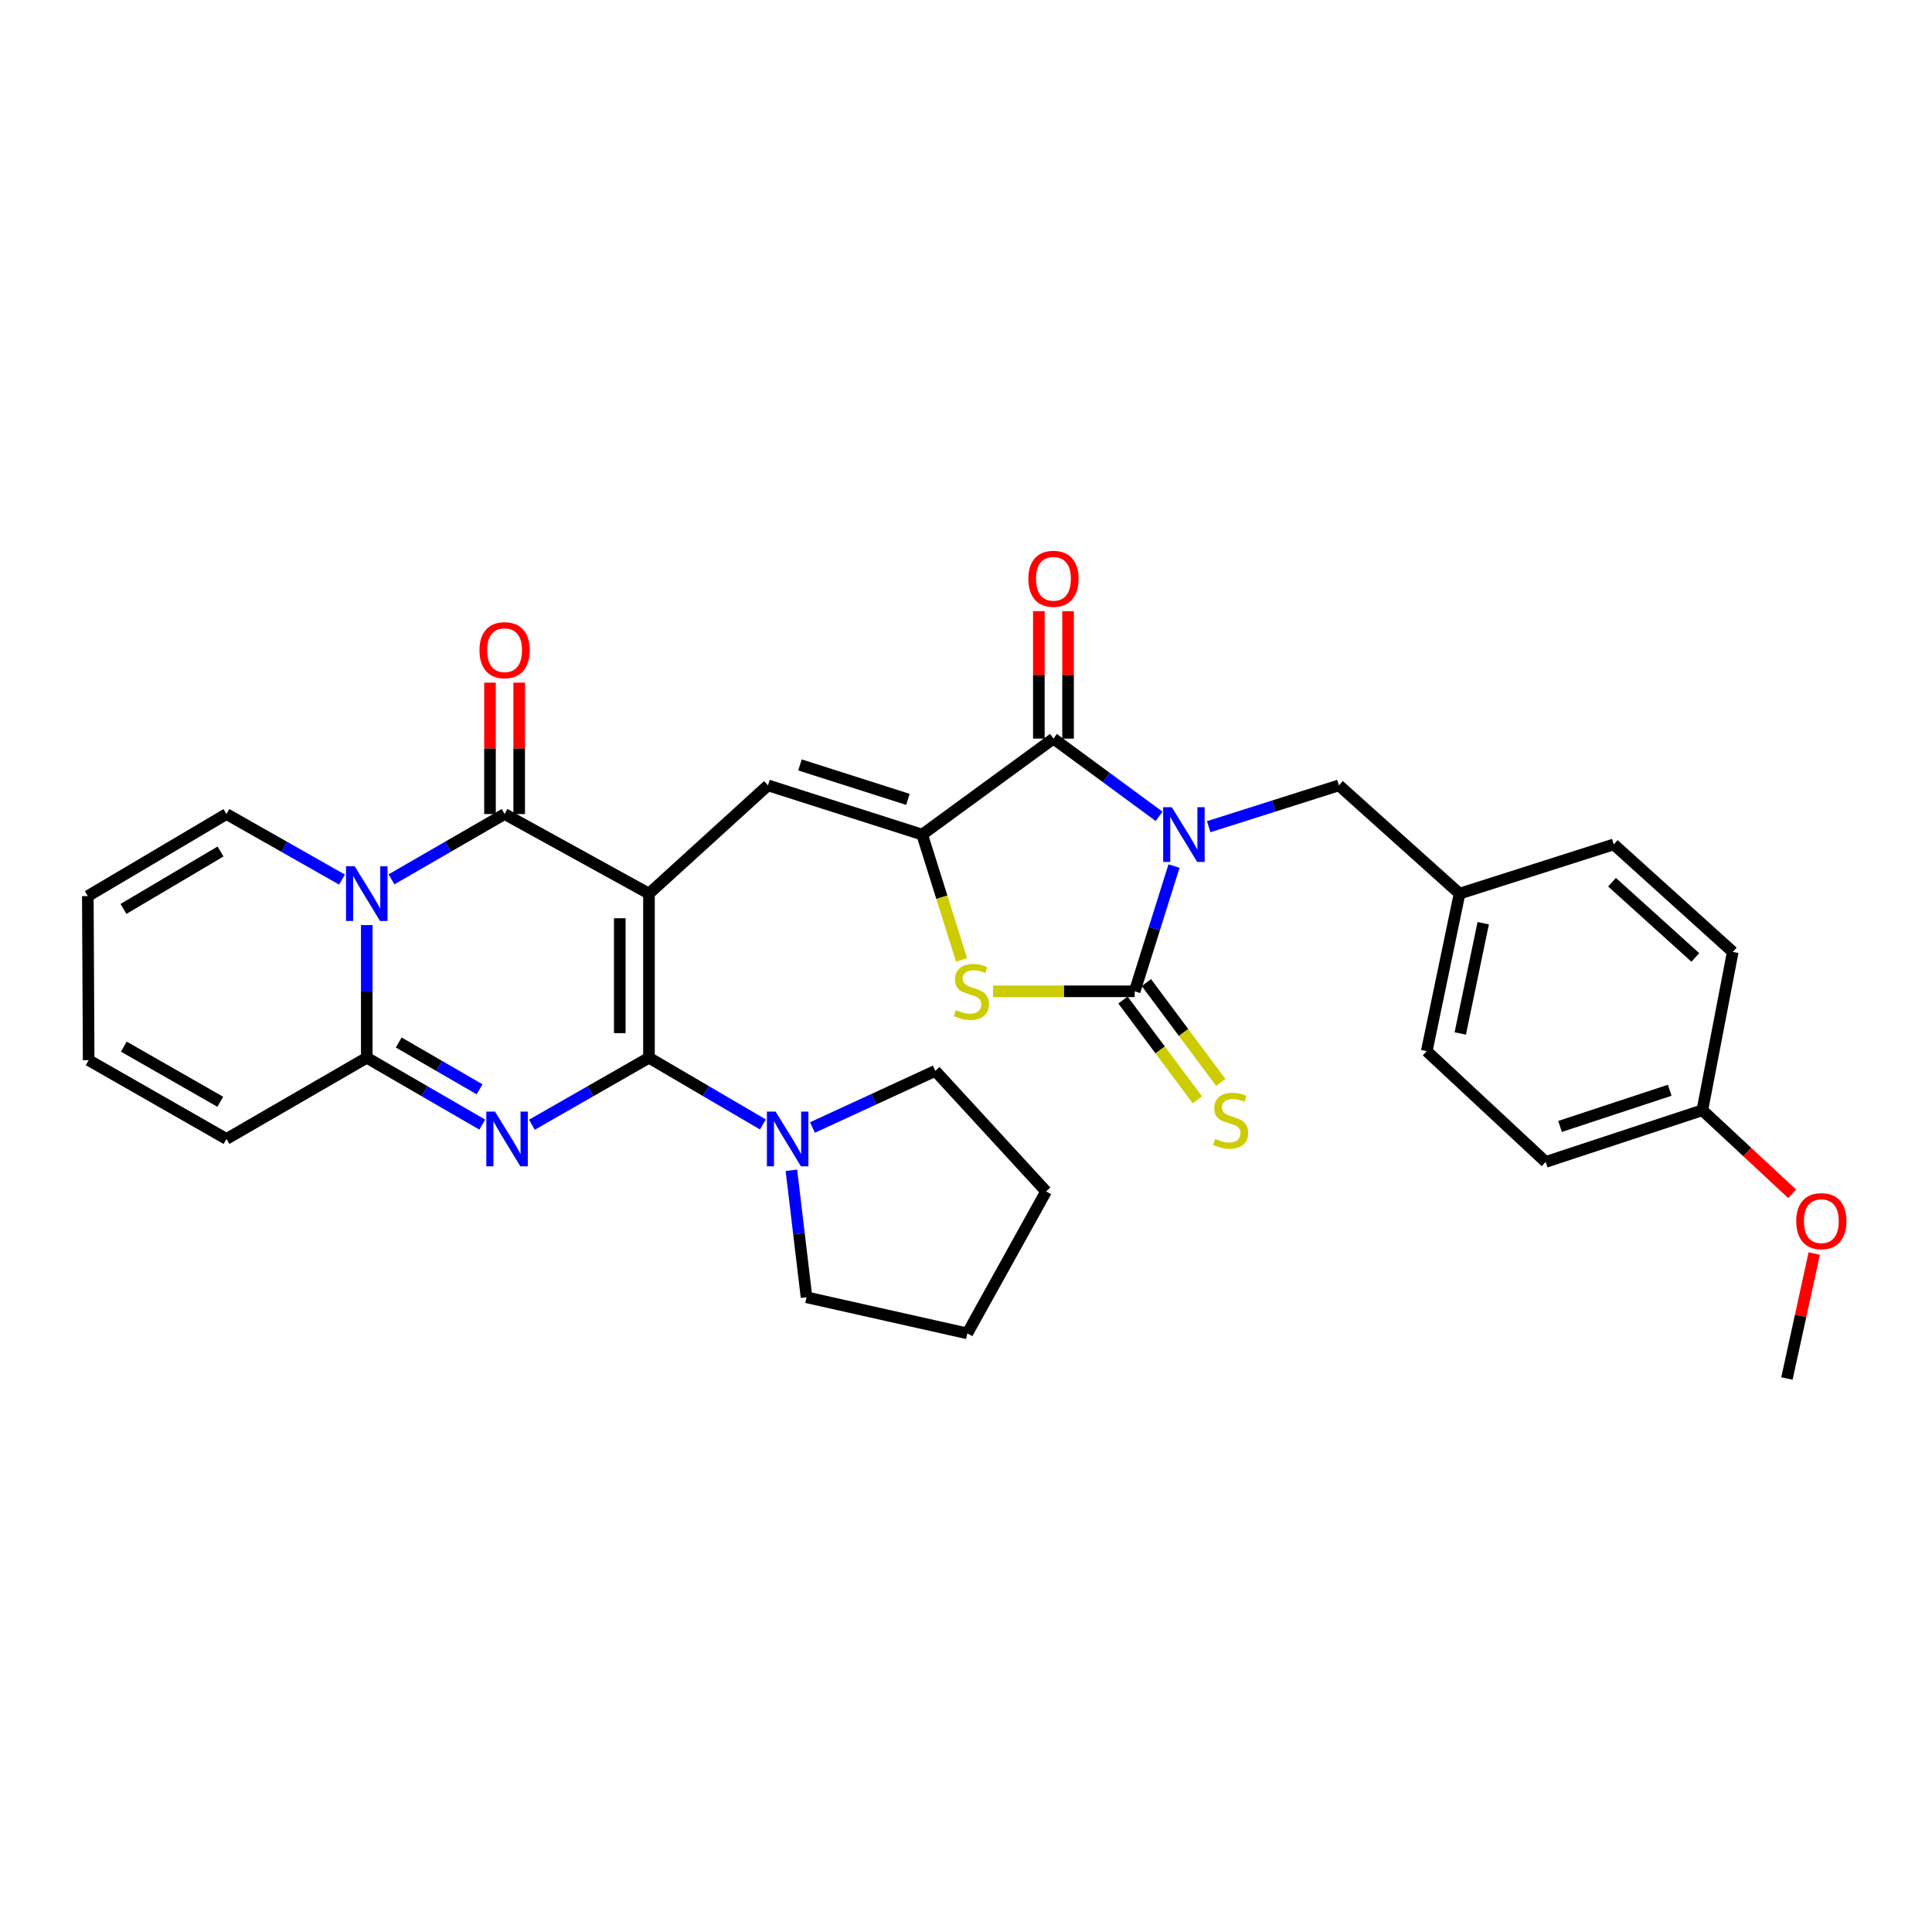 <?xml version='1.0' encoding='iso-8859-1'?>
<svg version='1.1' baseProfile='full'
              xmlns='http://www.w3.org/2000/svg'
                      xmlns:rdkit='http://www.rdkit.org/xml'
                      xmlns:xlink='http://www.w3.org/1999/xlink'
                  xml:space='preserve'
width='1000px' height='1000px' viewBox='0 0 1000 1000'>
<!-- END OF HEADER -->
<rect style='opacity:1.0;fill:#FFFFFF;stroke:none' width='1000' height='1000' x='0' y='0'> </rect>
<path class='bond-1' d='M 335.908,462.539 L 335.908,547.488' style='fill:none;fill-rule:evenodd;stroke:#000000;stroke-width:6px;stroke-linecap:butt;stroke-linejoin:miter;stroke-opacity:1' />
<path class='bond-1' d='M 320.792,475.281 L 320.792,534.745' style='fill:none;fill-rule:evenodd;stroke:#000000;stroke-width:6px;stroke-linecap:butt;stroke-linejoin:miter;stroke-opacity:1' />
<path class='bond-3' d='M 335.908,462.539 L 261.178,421.349' style='fill:none;fill-rule:evenodd;stroke:#000000;stroke-width:6px;stroke-linecap:butt;stroke-linejoin:miter;stroke-opacity:1' />
<path class='bond-9' d='M 335.908,462.539 L 397.495,406.502' style='fill:none;fill-rule:evenodd;stroke:#000000;stroke-width:6px;stroke-linecap:butt;stroke-linejoin:miter;stroke-opacity:1' />
<path class='bond-0' d='M 599.947,422.537 L 572.607,402.423' style='fill:none;fill-rule:evenodd;stroke:#0000FF;stroke-width:6px;stroke-linecap:butt;stroke-linejoin:miter;stroke-opacity:1' />
<path class='bond-0' d='M 572.607,402.423 L 545.266,382.309' style='fill:none;fill-rule:evenodd;stroke:#000000;stroke-width:6px;stroke-linecap:butt;stroke-linejoin:miter;stroke-opacity:1' />
<path class='bond-12' d='M 625.627,427.902 L 659.332,417.202' style='fill:none;fill-rule:evenodd;stroke:#0000FF;stroke-width:6px;stroke-linecap:butt;stroke-linejoin:miter;stroke-opacity:1' />
<path class='bond-12' d='M 659.332,417.202 L 693.037,406.502' style='fill:none;fill-rule:evenodd;stroke:#000000;stroke-width:6px;stroke-linecap:butt;stroke-linejoin:miter;stroke-opacity:1' />
<path class='bond-33' d='M 607.669,448.266 L 597.491,480.683' style='fill:none;fill-rule:evenodd;stroke:#0000FF;stroke-width:6px;stroke-linecap:butt;stroke-linejoin:miter;stroke-opacity:1' />
<path class='bond-33' d='M 597.491,480.683 L 587.313,513.1' style='fill:none;fill-rule:evenodd;stroke:#000000;stroke-width:6px;stroke-linecap:butt;stroke-linejoin:miter;stroke-opacity:1' />
<path class='bond-2' d='M 335.908,547.488 L 305.609,564.825' style='fill:none;fill-rule:evenodd;stroke:#000000;stroke-width:6px;stroke-linecap:butt;stroke-linejoin:miter;stroke-opacity:1' />
<path class='bond-2' d='M 305.609,564.825 L 275.31,582.161' style='fill:none;fill-rule:evenodd;stroke:#0000FF;stroke-width:6px;stroke-linecap:butt;stroke-linejoin:miter;stroke-opacity:1' />
<path class='bond-11' d='M 335.908,547.488 L 365.389,564.75' style='fill:none;fill-rule:evenodd;stroke:#000000;stroke-width:6px;stroke-linecap:butt;stroke-linejoin:miter;stroke-opacity:1' />
<path class='bond-11' d='M 365.389,564.75 L 394.87,582.011' style='fill:none;fill-rule:evenodd;stroke:#0000FF;stroke-width:6px;stroke-linecap:butt;stroke-linejoin:miter;stroke-opacity:1' />
<path class='bond-32' d='M 249.617,582.087 L 219.729,564.787' style='fill:none;fill-rule:evenodd;stroke:#0000FF;stroke-width:6px;stroke-linecap:butt;stroke-linejoin:miter;stroke-opacity:1' />
<path class='bond-32' d='M 219.729,564.787 L 189.841,547.488' style='fill:none;fill-rule:evenodd;stroke:#000000;stroke-width:6px;stroke-linecap:butt;stroke-linejoin:miter;stroke-opacity:1' />
<path class='bond-32' d='M 248.223,563.815 L 227.301,551.705' style='fill:none;fill-rule:evenodd;stroke:#0000FF;stroke-width:6px;stroke-linecap:butt;stroke-linejoin:miter;stroke-opacity:1' />
<path class='bond-32' d='M 227.301,551.705 L 206.38,539.596' style='fill:none;fill-rule:evenodd;stroke:#000000;stroke-width:6px;stroke-linecap:butt;stroke-linejoin:miter;stroke-opacity:1' />
<path class='bond-4' d='M 261.178,421.349 L 231.91,438.249' style='fill:none;fill-rule:evenodd;stroke:#000000;stroke-width:6px;stroke-linecap:butt;stroke-linejoin:miter;stroke-opacity:1' />
<path class='bond-4' d='M 231.91,438.249 L 202.641,455.148' style='fill:none;fill-rule:evenodd;stroke:#0000FF;stroke-width:6px;stroke-linecap:butt;stroke-linejoin:miter;stroke-opacity:1' />
<path class='bond-15' d='M 268.736,421.349 L 268.736,387.341' style='fill:none;fill-rule:evenodd;stroke:#000000;stroke-width:6px;stroke-linecap:butt;stroke-linejoin:miter;stroke-opacity:1' />
<path class='bond-15' d='M 268.736,387.341 L 268.736,353.332' style='fill:none;fill-rule:evenodd;stroke:#FF0000;stroke-width:6px;stroke-linecap:butt;stroke-linejoin:miter;stroke-opacity:1' />
<path class='bond-15' d='M 253.621,421.349 L 253.621,387.341' style='fill:none;fill-rule:evenodd;stroke:#000000;stroke-width:6px;stroke-linecap:butt;stroke-linejoin:miter;stroke-opacity:1' />
<path class='bond-15' d='M 253.621,387.341 L 253.621,353.332' style='fill:none;fill-rule:evenodd;stroke:#FF0000;stroke-width:6px;stroke-linecap:butt;stroke-linejoin:miter;stroke-opacity:1' />
<path class='bond-8' d='M 189.841,478.822 L 189.841,513.155' style='fill:none;fill-rule:evenodd;stroke:#0000FF;stroke-width:6px;stroke-linecap:butt;stroke-linejoin:miter;stroke-opacity:1' />
<path class='bond-8' d='M 189.841,513.155 L 189.841,547.488' style='fill:none;fill-rule:evenodd;stroke:#000000;stroke-width:6px;stroke-linecap:butt;stroke-linejoin:miter;stroke-opacity:1' />
<path class='bond-14' d='M 177.014,455.263 L 147.117,438.306' style='fill:none;fill-rule:evenodd;stroke:#0000FF;stroke-width:6px;stroke-linecap:butt;stroke-linejoin:miter;stroke-opacity:1' />
<path class='bond-14' d='M 147.117,438.306 L 117.22,421.349' style='fill:none;fill-rule:evenodd;stroke:#000000;stroke-width:6px;stroke-linecap:butt;stroke-linejoin:miter;stroke-opacity:1' />
<path class='bond-5' d='M 587.313,513.1 L 550.653,513.1' style='fill:none;fill-rule:evenodd;stroke:#000000;stroke-width:6px;stroke-linecap:butt;stroke-linejoin:miter;stroke-opacity:1' />
<path class='bond-5' d='M 550.653,513.1 L 513.993,513.1' style='fill:none;fill-rule:evenodd;stroke:#CCCC00;stroke-width:6px;stroke-linecap:butt;stroke-linejoin:miter;stroke-opacity:1' />
<path class='bond-13' d='M 581.252,517.615 L 600.5,543.452' style='fill:none;fill-rule:evenodd;stroke:#000000;stroke-width:6px;stroke-linecap:butt;stroke-linejoin:miter;stroke-opacity:1' />
<path class='bond-13' d='M 600.5,543.452 L 619.749,569.289' style='fill:none;fill-rule:evenodd;stroke:#CCCC00;stroke-width:6px;stroke-linecap:butt;stroke-linejoin:miter;stroke-opacity:1' />
<path class='bond-13' d='M 593.373,508.585 L 612.622,534.422' style='fill:none;fill-rule:evenodd;stroke:#000000;stroke-width:6px;stroke-linecap:butt;stroke-linejoin:miter;stroke-opacity:1' />
<path class='bond-13' d='M 612.622,534.422 L 631.87,560.259' style='fill:none;fill-rule:evenodd;stroke:#CCCC00;stroke-width:6px;stroke-linecap:butt;stroke-linejoin:miter;stroke-opacity:1' />
<path class='bond-6' d='M 477.314,431.98 L 397.495,406.502' style='fill:none;fill-rule:evenodd;stroke:#000000;stroke-width:6px;stroke-linecap:butt;stroke-linejoin:miter;stroke-opacity:1' />
<path class='bond-6' d='M 469.937,413.759 L 414.064,395.924' style='fill:none;fill-rule:evenodd;stroke:#000000;stroke-width:6px;stroke-linecap:butt;stroke-linejoin:miter;stroke-opacity:1' />
<path class='bond-7' d='M 477.314,431.98 L 545.266,382.309' style='fill:none;fill-rule:evenodd;stroke:#000000;stroke-width:6px;stroke-linecap:butt;stroke-linejoin:miter;stroke-opacity:1' />
<path class='bond-10' d='M 477.314,431.98 L 487.505,464.417' style='fill:none;fill-rule:evenodd;stroke:#000000;stroke-width:6px;stroke-linecap:butt;stroke-linejoin:miter;stroke-opacity:1' />
<path class='bond-10' d='M 487.505,464.417 L 497.696,496.854' style='fill:none;fill-rule:evenodd;stroke:#CCCC00;stroke-width:6px;stroke-linecap:butt;stroke-linejoin:miter;stroke-opacity:1' />
<path class='bond-17' d='M 552.824,382.309 L 552.824,349.32' style='fill:none;fill-rule:evenodd;stroke:#000000;stroke-width:6px;stroke-linecap:butt;stroke-linejoin:miter;stroke-opacity:1' />
<path class='bond-17' d='M 552.824,349.32 L 552.824,316.331' style='fill:none;fill-rule:evenodd;stroke:#FF0000;stroke-width:6px;stroke-linecap:butt;stroke-linejoin:miter;stroke-opacity:1' />
<path class='bond-17' d='M 537.709,382.309 L 537.709,349.32' style='fill:none;fill-rule:evenodd;stroke:#000000;stroke-width:6px;stroke-linecap:butt;stroke-linejoin:miter;stroke-opacity:1' />
<path class='bond-17' d='M 537.709,349.32 L 537.709,316.331' style='fill:none;fill-rule:evenodd;stroke:#FF0000;stroke-width:6px;stroke-linecap:butt;stroke-linejoin:miter;stroke-opacity:1' />
<path class='bond-16' d='M 189.841,547.488 L 117.22,589.517' style='fill:none;fill-rule:evenodd;stroke:#000000;stroke-width:6px;stroke-linecap:butt;stroke-linejoin:miter;stroke-opacity:1' />
<path class='bond-26' d='M 409.623,605.741 L 413.54,638.609' style='fill:none;fill-rule:evenodd;stroke:#0000FF;stroke-width:6px;stroke-linecap:butt;stroke-linejoin:miter;stroke-opacity:1' />
<path class='bond-26' d='M 413.54,638.609 L 417.456,671.477' style='fill:none;fill-rule:evenodd;stroke:#000000;stroke-width:6px;stroke-linecap:butt;stroke-linejoin:miter;stroke-opacity:1' />
<path class='bond-27' d='M 420.533,583.597 L 452.32,568.943' style='fill:none;fill-rule:evenodd;stroke:#0000FF;stroke-width:6px;stroke-linecap:butt;stroke-linejoin:miter;stroke-opacity:1' />
<path class='bond-27' d='M 452.32,568.943 L 484.107,554.29' style='fill:none;fill-rule:evenodd;stroke:#000000;stroke-width:6px;stroke-linecap:butt;stroke-linejoin:miter;stroke-opacity:1' />
<path class='bond-20' d='M 693.037,406.502 L 755.465,462.539' style='fill:none;fill-rule:evenodd;stroke:#000000;stroke-width:6px;stroke-linecap:butt;stroke-linejoin:miter;stroke-opacity:1' />
<path class='bond-18' d='M 117.22,421.349 L 45.455,463.815' style='fill:none;fill-rule:evenodd;stroke:#000000;stroke-width:6px;stroke-linecap:butt;stroke-linejoin:miter;stroke-opacity:1' />
<path class='bond-18' d='M 114.153,440.727 L 63.917,470.454' style='fill:none;fill-rule:evenodd;stroke:#000000;stroke-width:6px;stroke-linecap:butt;stroke-linejoin:miter;stroke-opacity:1' />
<path class='bond-35' d='M 117.22,589.517 L 45.891,548.748' style='fill:none;fill-rule:evenodd;stroke:#000000;stroke-width:6px;stroke-linecap:butt;stroke-linejoin:miter;stroke-opacity:1' />
<path class='bond-35' d='M 114.021,570.279 L 64.091,541.74' style='fill:none;fill-rule:evenodd;stroke:#000000;stroke-width:6px;stroke-linecap:butt;stroke-linejoin:miter;stroke-opacity:1' />
<path class='bond-19' d='M 45.455,463.815 L 45.891,548.748' style='fill:none;fill-rule:evenodd;stroke:#000000;stroke-width:6px;stroke-linecap:butt;stroke-linejoin:miter;stroke-opacity:1' />
<path class='bond-22' d='M 755.465,462.539 L 835.283,437.069' style='fill:none;fill-rule:evenodd;stroke:#000000;stroke-width:6px;stroke-linecap:butt;stroke-linejoin:miter;stroke-opacity:1' />
<path class='bond-23' d='M 755.465,462.539 L 738.485,544.07' style='fill:none;fill-rule:evenodd;stroke:#000000;stroke-width:6px;stroke-linecap:butt;stroke-linejoin:miter;stroke-opacity:1' />
<path class='bond-23' d='M 767.716,477.85 L 755.83,534.922' style='fill:none;fill-rule:evenodd;stroke:#000000;stroke-width:6px;stroke-linecap:butt;stroke-linejoin:miter;stroke-opacity:1' />
<path class='bond-21' d='M 881.142,574.662 L 800.047,601.408' style='fill:none;fill-rule:evenodd;stroke:#000000;stroke-width:6px;stroke-linecap:butt;stroke-linejoin:miter;stroke-opacity:1' />
<path class='bond-21' d='M 864.243,564.319 L 807.477,583.041' style='fill:none;fill-rule:evenodd;stroke:#000000;stroke-width:6px;stroke-linecap:butt;stroke-linejoin:miter;stroke-opacity:1' />
<path class='bond-28' d='M 881.142,574.662 L 904.384,596.294' style='fill:none;fill-rule:evenodd;stroke:#000000;stroke-width:6px;stroke-linecap:butt;stroke-linejoin:miter;stroke-opacity:1' />
<path class='bond-28' d='M 904.384,596.294 L 927.626,617.926' style='fill:none;fill-rule:evenodd;stroke:#FF0000;stroke-width:6px;stroke-linecap:butt;stroke-linejoin:miter;stroke-opacity:1' />
<path class='bond-36' d='M 881.142,574.662 L 896.87,492.702' style='fill:none;fill-rule:evenodd;stroke:#000000;stroke-width:6px;stroke-linecap:butt;stroke-linejoin:miter;stroke-opacity:1' />
<path class='bond-25' d='M 835.283,437.069 L 896.87,492.702' style='fill:none;fill-rule:evenodd;stroke:#000000;stroke-width:6px;stroke-linecap:butt;stroke-linejoin:miter;stroke-opacity:1' />
<path class='bond-25' d='M 834.389,456.631 L 877.5,495.574' style='fill:none;fill-rule:evenodd;stroke:#000000;stroke-width:6px;stroke-linecap:butt;stroke-linejoin:miter;stroke-opacity:1' />
<path class='bond-24' d='M 738.485,544.07 L 800.047,601.408' style='fill:none;fill-rule:evenodd;stroke:#000000;stroke-width:6px;stroke-linecap:butt;stroke-linejoin:miter;stroke-opacity:1' />
<path class='bond-30' d='M 417.456,671.477 L 500.684,690.153' style='fill:none;fill-rule:evenodd;stroke:#000000;stroke-width:6px;stroke-linecap:butt;stroke-linejoin:miter;stroke-opacity:1' />
<path class='bond-31' d='M 484.107,554.29 L 541.454,616.675' style='fill:none;fill-rule:evenodd;stroke:#000000;stroke-width:6px;stroke-linecap:butt;stroke-linejoin:miter;stroke-opacity:1' />
<path class='bond-29' d='M 939.047,648.83 L 931.979,681.173' style='fill:none;fill-rule:evenodd;stroke:#FF0000;stroke-width:6px;stroke-linecap:butt;stroke-linejoin:miter;stroke-opacity:1' />
<path class='bond-29' d='M 931.979,681.173 L 924.91,713.515' style='fill:none;fill-rule:evenodd;stroke:#000000;stroke-width:6px;stroke-linecap:butt;stroke-linejoin:miter;stroke-opacity:1' />
<path class='bond-34' d='M 500.684,690.153 L 541.454,616.675' style='fill:none;fill-rule:evenodd;stroke:#000000;stroke-width:6px;stroke-linecap:butt;stroke-linejoin:miter;stroke-opacity:1' />
<path  class='atom-1' d='M 606.522 417.82
L 615.802 432.82
Q 616.722 434.3, 618.202 436.98
Q 619.682 439.66, 619.762 439.82
L 619.762 417.82
L 623.522 417.82
L 623.522 446.14
L 619.642 446.14
L 609.682 429.74
Q 608.522 427.82, 607.282 425.62
Q 606.082 423.42, 605.722 422.74
L 605.722 446.14
L 602.042 446.14
L 602.042 417.82
L 606.522 417.82
' fill='#0000FF'/>
<path  class='atom-3' d='M 256.195 575.357
L 265.475 590.357
Q 266.395 591.837, 267.875 594.517
Q 269.355 597.197, 269.435 597.357
L 269.435 575.357
L 273.195 575.357
L 273.195 603.677
L 269.315 603.677
L 259.355 587.277
Q 258.195 585.357, 256.955 583.157
Q 255.755 580.957, 255.395 580.277
L 255.395 603.677
L 251.715 603.677
L 251.715 575.357
L 256.195 575.357
' fill='#0000FF'/>
<path  class='atom-5' d='M 183.581 448.379
L 192.861 463.379
Q 193.781 464.859, 195.261 467.539
Q 196.741 470.219, 196.821 470.379
L 196.821 448.379
L 200.581 448.379
L 200.581 476.699
L 196.701 476.699
L 186.741 460.299
Q 185.581 458.379, 184.341 456.179
Q 183.141 453.979, 182.781 453.299
L 182.781 476.699
L 179.101 476.699
L 179.101 448.379
L 183.581 448.379
' fill='#0000FF'/>
<path  class='atom-11' d='M 494.8 522.82
Q 495.12 522.94, 496.44 523.5
Q 497.76 524.06, 499.2 524.42
Q 500.68 524.74, 502.12 524.74
Q 504.8 524.74, 506.36 523.46
Q 507.92 522.14, 507.92 519.86
Q 507.92 518.3, 507.12 517.34
Q 506.36 516.38, 505.16 515.86
Q 503.96 515.34, 501.96 514.74
Q 499.44 513.98, 497.92 513.26
Q 496.44 512.54, 495.36 511.02
Q 494.32 509.5, 494.32 506.94
Q 494.32 503.38, 496.72 501.18
Q 499.16 498.98, 503.96 498.98
Q 507.24 498.98, 510.96 500.54
L 510.04 503.62
Q 506.64 502.22, 504.08 502.22
Q 501.32 502.22, 499.8 503.38
Q 498.28 504.5, 498.32 506.46
Q 498.32 507.98, 499.08 508.9
Q 499.88 509.82, 501 510.34
Q 502.16 510.86, 504.08 511.46
Q 506.64 512.26, 508.16 513.06
Q 509.68 513.86, 510.76 515.5
Q 511.88 517.1, 511.88 519.86
Q 511.88 523.78, 509.24 525.9
Q 506.64 527.98, 502.28 527.98
Q 499.76 527.98, 497.84 527.42
Q 495.96 526.9, 493.72 525.98
L 494.8 522.82
' fill='#CCCC00'/>
<path  class='atom-12' d='M 401.43 575.357
L 410.71 590.357
Q 411.63 591.837, 413.11 594.517
Q 414.59 597.197, 414.67 597.357
L 414.67 575.357
L 418.43 575.357
L 418.43 603.677
L 414.55 603.677
L 404.59 587.277
Q 403.43 585.357, 402.19 583.157
Q 400.99 580.957, 400.63 580.277
L 400.63 603.677
L 396.95 603.677
L 396.95 575.357
L 401.43 575.357
' fill='#0000FF'/>
<path  class='atom-14' d='M 628.967 589.471
Q 629.287 589.591, 630.607 590.151
Q 631.927 590.711, 633.367 591.071
Q 634.847 591.391, 636.287 591.391
Q 638.967 591.391, 640.527 590.111
Q 642.087 588.791, 642.087 586.511
Q 642.087 584.951, 641.287 583.991
Q 640.527 583.031, 639.327 582.511
Q 638.127 581.991, 636.127 581.391
Q 633.607 580.631, 632.087 579.911
Q 630.607 579.191, 629.527 577.671
Q 628.487 576.151, 628.487 573.591
Q 628.487 570.031, 630.887 567.831
Q 633.327 565.631, 638.127 565.631
Q 641.407 565.631, 645.127 567.191
L 644.207 570.271
Q 640.807 568.871, 638.247 568.871
Q 635.487 568.871, 633.967 570.031
Q 632.447 571.151, 632.487 573.111
Q 632.487 574.631, 633.247 575.551
Q 634.047 576.471, 635.167 576.991
Q 636.327 577.511, 638.247 578.111
Q 640.807 578.911, 642.327 579.711
Q 643.847 580.511, 644.927 582.151
Q 646.047 583.751, 646.047 586.511
Q 646.047 590.431, 643.407 592.551
Q 640.807 594.631, 636.447 594.631
Q 633.927 594.631, 632.007 594.071
Q 630.127 593.551, 627.887 592.631
L 628.967 589.471
' fill='#CCCC00'/>
<path  class='atom-16' d='M 248.178 336.53
Q 248.178 329.73, 251.538 325.93
Q 254.898 322.13, 261.178 322.13
Q 267.458 322.13, 270.818 325.93
Q 274.178 329.73, 274.178 336.53
Q 274.178 343.41, 270.778 347.33
Q 267.378 351.21, 261.178 351.21
Q 254.938 351.21, 251.538 347.33
Q 248.178 343.45, 248.178 336.53
M 261.178 348.01
Q 265.498 348.01, 267.818 345.13
Q 270.178 342.21, 270.178 336.53
Q 270.178 330.97, 267.818 328.17
Q 265.498 325.33, 261.178 325.33
Q 256.858 325.33, 254.498 328.13
Q 252.178 330.93, 252.178 336.53
Q 252.178 342.25, 254.498 345.13
Q 256.858 348.01, 261.178 348.01
' fill='#FF0000'/>
<path  class='atom-18' d='M 532.266 299.581
Q 532.266 292.781, 535.626 288.981
Q 538.986 285.181, 545.266 285.181
Q 551.546 285.181, 554.906 288.981
Q 558.266 292.781, 558.266 299.581
Q 558.266 306.461, 554.866 310.381
Q 551.466 314.261, 545.266 314.261
Q 539.026 314.261, 535.626 310.381
Q 532.266 306.501, 532.266 299.581
M 545.266 311.061
Q 549.586 311.061, 551.906 308.181
Q 554.266 305.261, 554.266 299.581
Q 554.266 294.021, 551.906 291.221
Q 549.586 288.381, 545.266 288.381
Q 540.946 288.381, 538.586 291.181
Q 536.266 293.981, 536.266 299.581
Q 536.266 305.301, 538.586 308.181
Q 540.946 311.061, 545.266 311.061
' fill='#FF0000'/>
<path  class='atom-29' d='M 929.729 632.064
Q 929.729 625.264, 933.089 621.464
Q 936.449 617.664, 942.729 617.664
Q 949.009 617.664, 952.369 621.464
Q 955.729 625.264, 955.729 632.064
Q 955.729 638.944, 952.329 642.864
Q 948.929 646.744, 942.729 646.744
Q 936.489 646.744, 933.089 642.864
Q 929.729 638.984, 929.729 632.064
M 942.729 643.544
Q 947.049 643.544, 949.369 640.664
Q 951.729 637.744, 951.729 632.064
Q 951.729 626.504, 949.369 623.704
Q 947.049 620.864, 942.729 620.864
Q 938.409 620.864, 936.049 623.664
Q 933.729 626.464, 933.729 632.064
Q 933.729 637.784, 936.049 640.664
Q 938.409 643.544, 942.729 643.544
' fill='#FF0000'/>
</svg>
